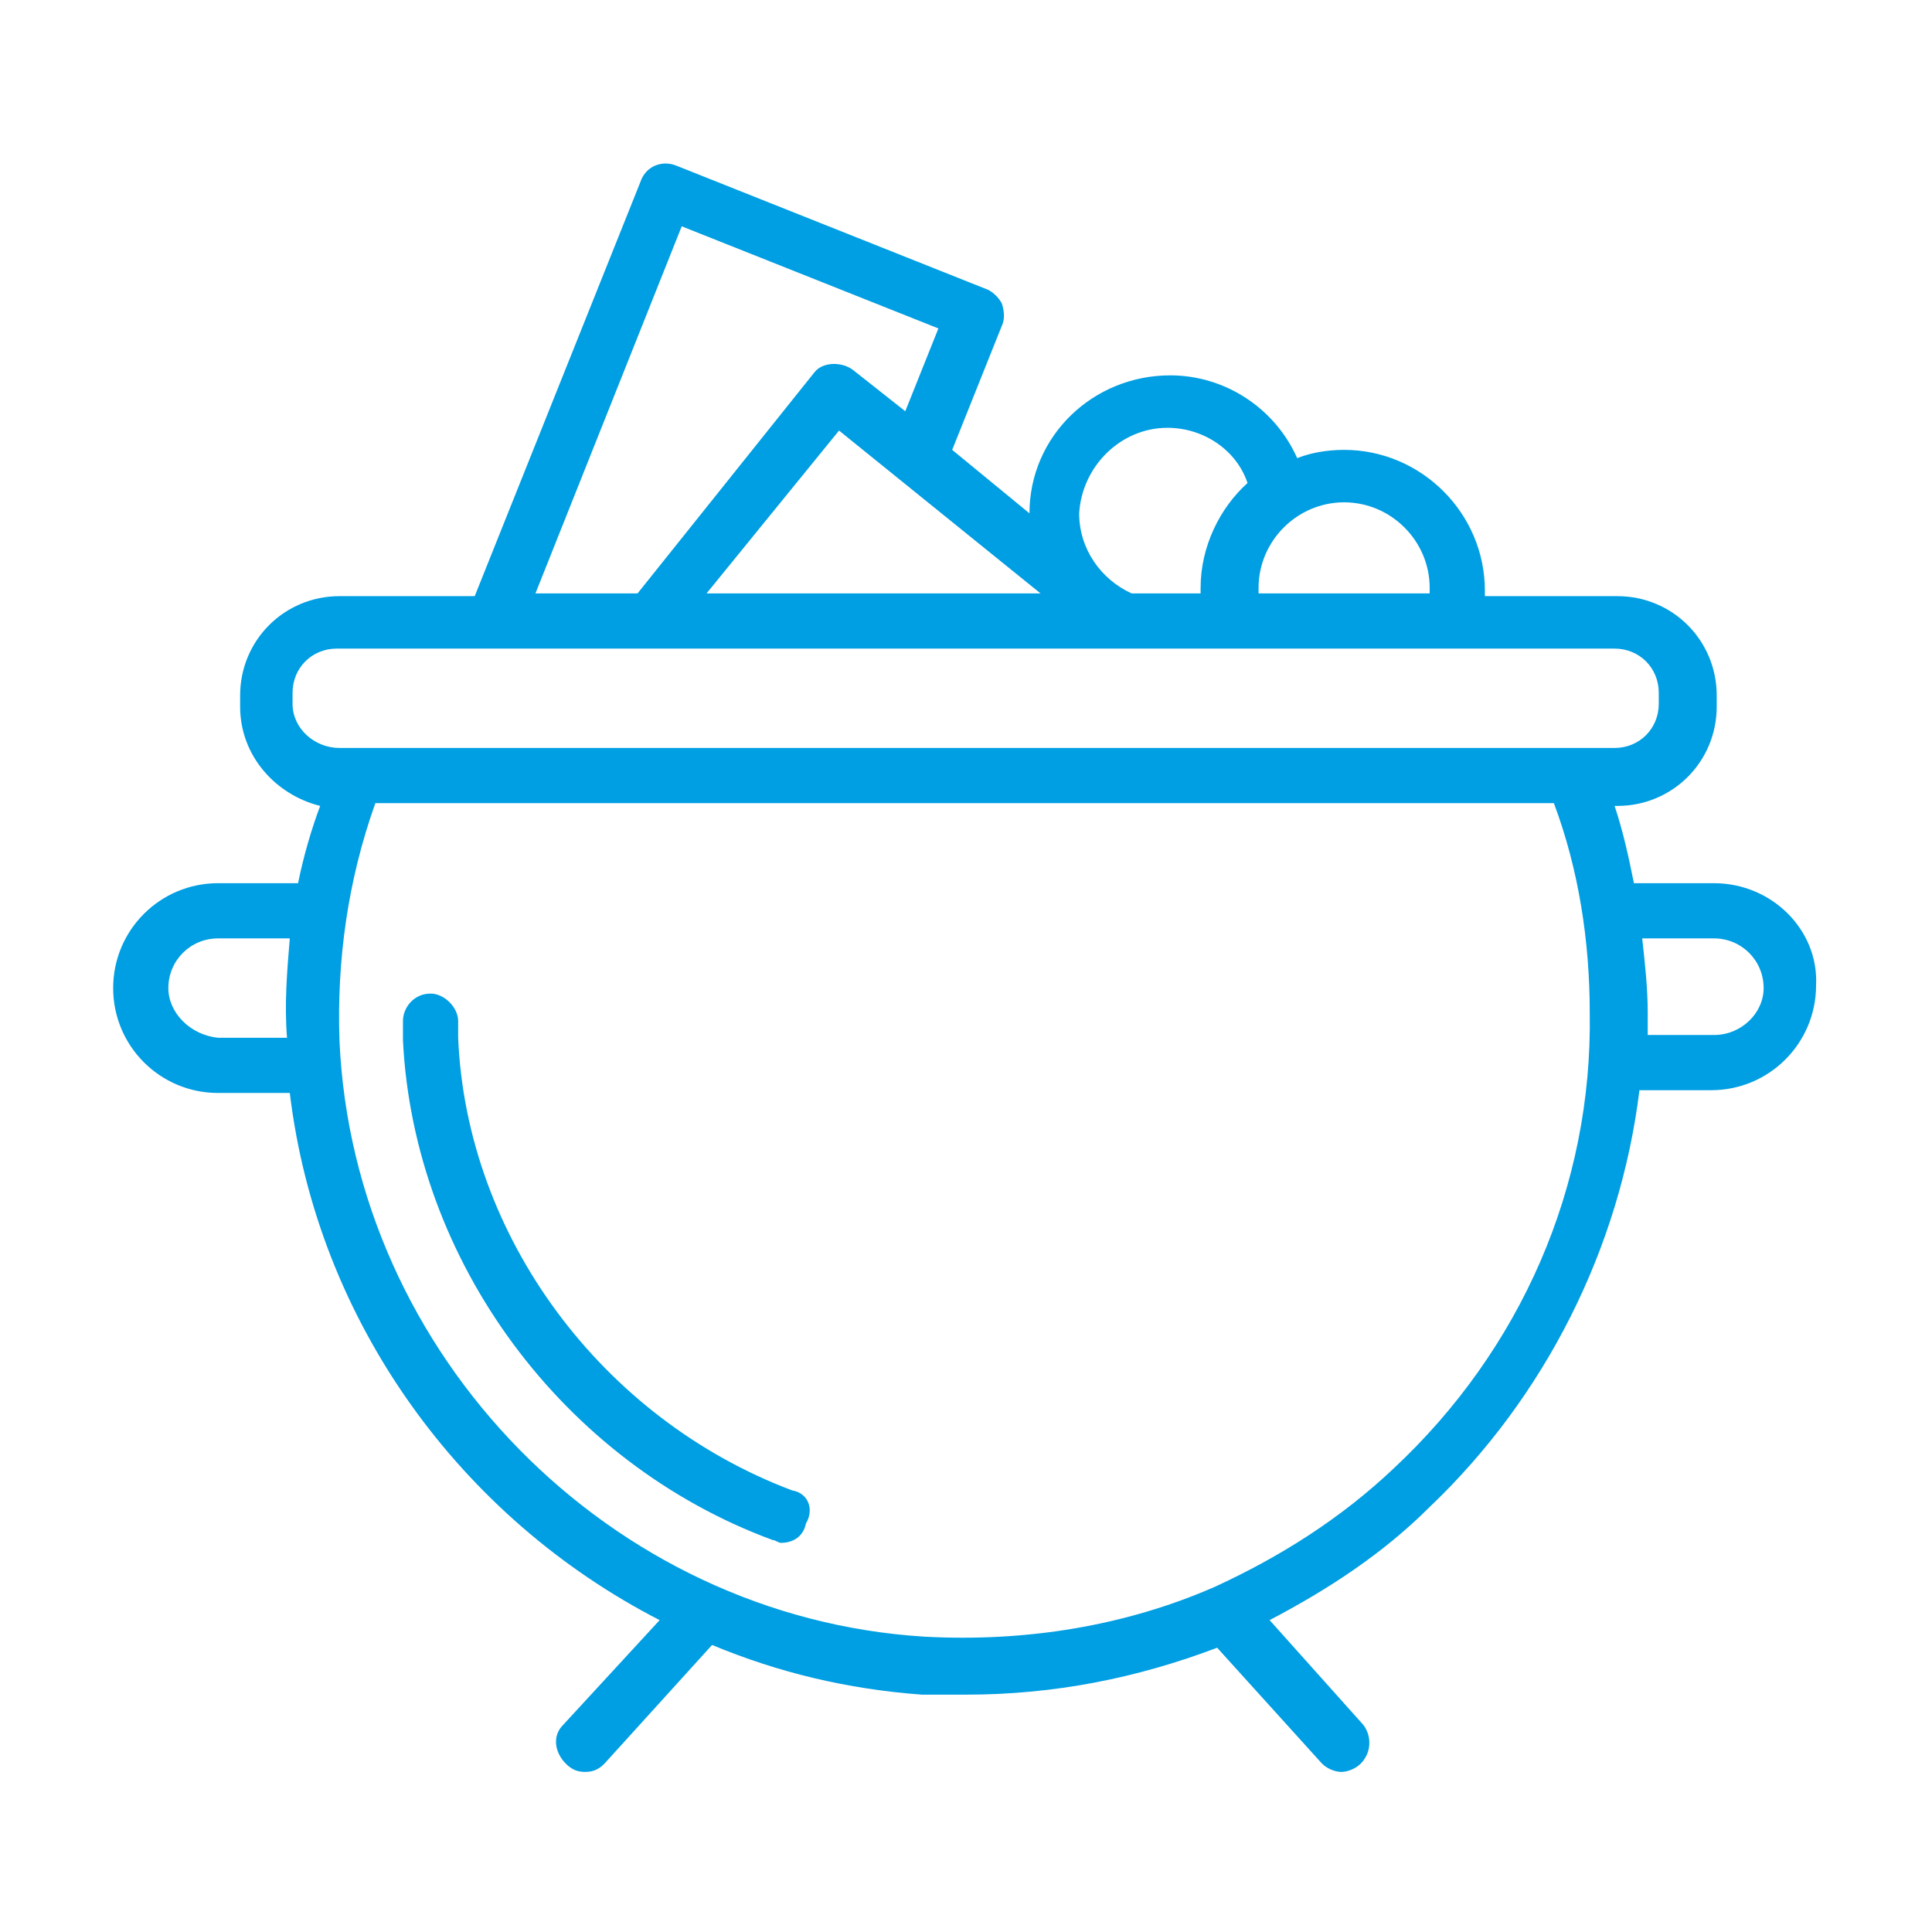 <?xml version="1.0" encoding="utf-8"?>
<!-- Generator: Adobe Illustrator 23.0.3, SVG Export Plug-In . SVG Version: 6.00 Build 0)  -->
<svg version="1.1" id="Ebene_1" xmlns="http://www.w3.org/2000/svg" xmlns:xlink="http://www.w3.org/1999/xlink" x="0px" y="0px"
	 viewBox="0 0 70 70" style="enable-background:new 0 0 70 70;" xml:space="preserve">
<style type="text/css">
	.st0{fill:#009EE2;}
</style>
<g>
	<path class="st0" d="M62.1,32h-2.9c-0.2-1-0.4-1.9-0.7-2.8h0.1c2,0,3.6-1.6,3.6-3.6v-0.4c0-2-1.6-3.6-3.6-3.6h-4.8
		c0-0.1,0-0.1,0-0.2c0-2.8-2.3-5.1-5.1-5.1c-0.6,0-1.2,0.1-1.7,0.3c-0.8-1.8-2.6-3-4.6-3c-2.8,0-5.1,2.2-5.1,5l-2.8-2.3l1.8-4.5
		c0.1-0.2,0.1-0.5,0-0.8c-0.1-0.2-0.3-0.4-0.5-0.5L24.5,6c-0.5-0.2-1.1,0-1.3,0.6l-6,15h-4.9c-2,0-3.6,1.6-3.6,3.6v0.4
		c0,1.8,1.3,3.2,2.9,3.6C11.3,30,11,31,10.8,32H7.9c-2.1,0-3.8,1.7-3.8,3.8c0,2.1,1.7,3.8,3.8,3.8h2.6c1,8.3,6.2,15.4,13.4,19.1
		l-3.5,3.8c-0.4,0.4-0.3,1,0.1,1.4c0.2,0.2,0.4,0.3,0.7,0.3c0.3,0,0.5-0.1,0.7-0.3l3.9-4.3c2.4,1,4.9,1.6,7.6,1.8c0.5,0,1.1,0,1.6,0
		c3.2,0,6.2-0.6,9.1-1.7l3.8,4.2c0.2,0.2,0.5,0.3,0.7,0.3c0.2,0,0.5-0.1,0.7-0.3c0.4-0.4,0.4-1,0.1-1.4L46,58.7
		c2.1-1.1,4.1-2.4,5.8-4.1c4.2-4,6.9-9.4,7.6-15.1h2.6c2.1,0,3.8-1.7,3.8-3.8C65.9,33.7,64.2,32,62.1,32z M51.8,21.3
		c0,0.1,0,0.1,0,0.2h-6.2c0-0.1,0-0.1,0-0.2c0-1.7,1.4-3.1,3.1-3.1C50.4,18.2,51.8,19.6,51.8,21.3z M42.3,15.5c1.3,0,2.5,0.8,2.9,2
		c-1,0.9-1.7,2.3-1.7,3.8c0,0.1,0,0.1,0,0.2h-2.5c-1.1-0.5-1.9-1.6-1.9-2.9C39.2,16.9,40.6,15.5,42.3,15.5z M37.7,21.5H25.6l4.8-5.9
		L37.7,21.5z M24.7,8.2l9.3,3.7l-1.2,3l-1.9-1.5c-0.4-0.3-1.1-0.3-1.4,0.1l-6.4,8h-3.7L24.7,8.2z M10.6,25.5v-0.4
		c0-0.9,0.7-1.6,1.6-1.6h5.6c0,0,0,0,0,0c0,0,0,0,0,0h5.6c0,0,0,0,0,0c0,0,0,0,0,0h17.4c0,0,0,0,0,0c0,0,0,0,0,0h17.7
		c0.9,0,1.6,0.7,1.6,1.6v0.4c0,0.9-0.7,1.6-1.6,1.6h-0.8h-0.7H13h-0.7h0C11.4,27.1,10.6,26.4,10.6,25.5z M6.1,35.8
		c0-1,0.8-1.8,1.8-1.8h2.6c-0.1,1.2-0.2,2.4-0.1,3.6H7.9C6.9,37.5,6.1,36.7,6.1,35.8z M50.5,53.2c-1.9,1.8-4.1,3.2-6.5,4.3
		c0,0,0,0,0,0c-3.2,1.4-6.8,2-10.5,1.8c-11.4-0.7-20.7-10.2-21.2-21.6c-0.1-2.9,0.3-5.8,1.3-8.6h42.7c0.9,2.4,1.3,5,1.3,7.6
		C57.7,43,55.1,48.9,50.5,53.2z M62.1,37.5h-2.4c0-0.3,0-0.6,0-0.8c0-0.9-0.1-1.8-0.2-2.7h2.6c1,0,1.8,0.8,1.8,1.8
		C63.9,36.7,63.1,37.5,62.1,37.5z"/>
	<path class="st0" d="M28.7,54c-6.9-2.6-11.8-9.2-12.1-16.4c0-0.2,0-0.4,0-0.6c0-0.5-0.5-1-1-1c0,0,0,0,0,0c-0.6,0-1,0.5-1,1
		c0,0.2,0,0.5,0,0.7C15,45.7,20.4,53,28,55.8c0.1,0,0.2,0.1,0.3,0.1c0.4,0,0.8-0.2,0.9-0.7C29.5,54.7,29.3,54.1,28.7,54z"/>
</g>
</svg>
